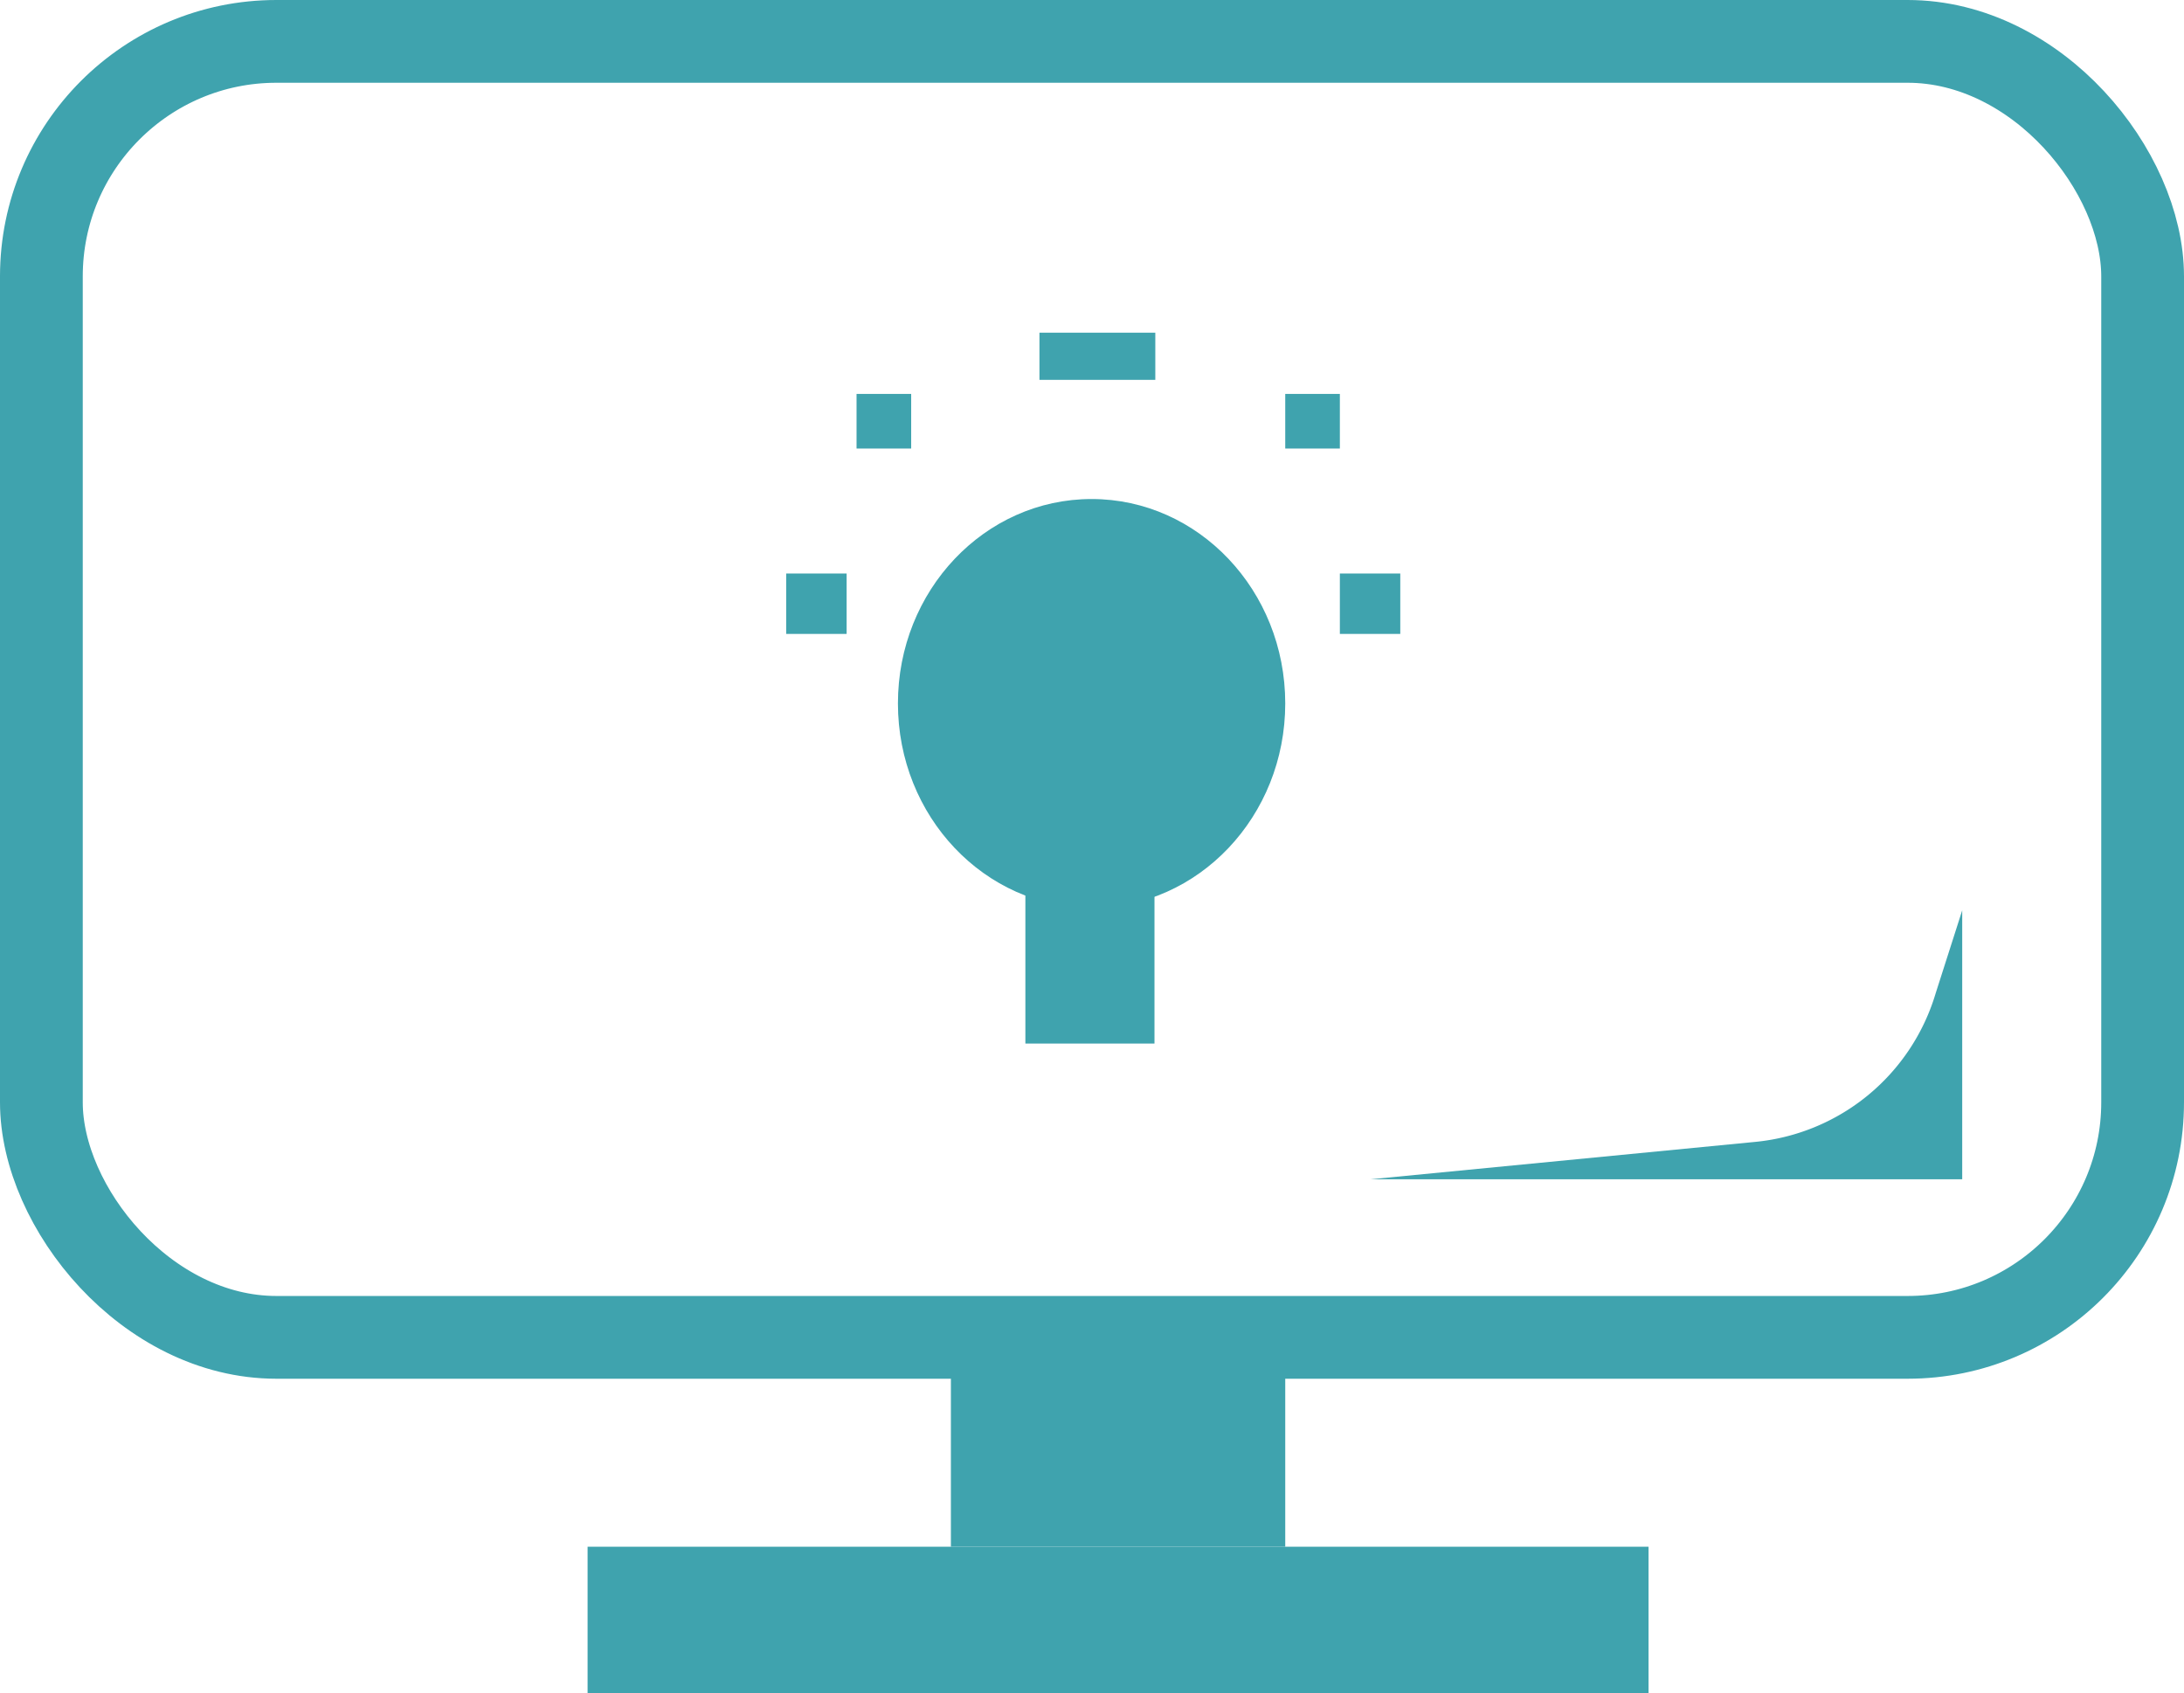 <svg xmlns="http://www.w3.org/2000/svg" viewBox="0 0 26.39 20.46"><defs><style>.cls-1{fill:none;stroke:#3fa3ae;stroke-miterlimit:10;}.cls-2{fill:#3fa3ae;}</style></defs><g id="Layer_2" data-name="Layer 2"><g id="Layer_1-2" data-name="Layer 1"><rect class="cls-1" x="0.5" y="0.5" width="25.39" height="15.66" rx="2.84"/><rect class="cls-2" x="11.49" y="16.16" width="4.04" height="2.53"/><rect class="cls-2" x="7.1" y="18.69" width="12.82" height="1.77"/><rect class="cls-2" x="12.39" y="10.7" width="1.56" height="1.91"/><ellipse class="cls-2" cx="13.19" cy="8.5" rx="2.34" ry="2.47"/><rect class="cls-2" x="9.5" y="6.93" width="0.73" height="0.73"/><rect class="cls-2" x="10.35" y="4.76" width="0.66" height="0.66"/><rect class="cls-2" x="12.56" y="4.02" width="1.4" height="0.57"/><rect class="cls-2" x="15.53" y="4.76" width="0.66" height="0.66"/><rect class="cls-2" x="16.19" y="6.93" width="0.73" height="0.73"/><path class="cls-2" d="M16.56,14.25h7.15V11L23.39,12a2.53,2.53,0,0,1-2.2,1.8Z"/></g></g></svg>
